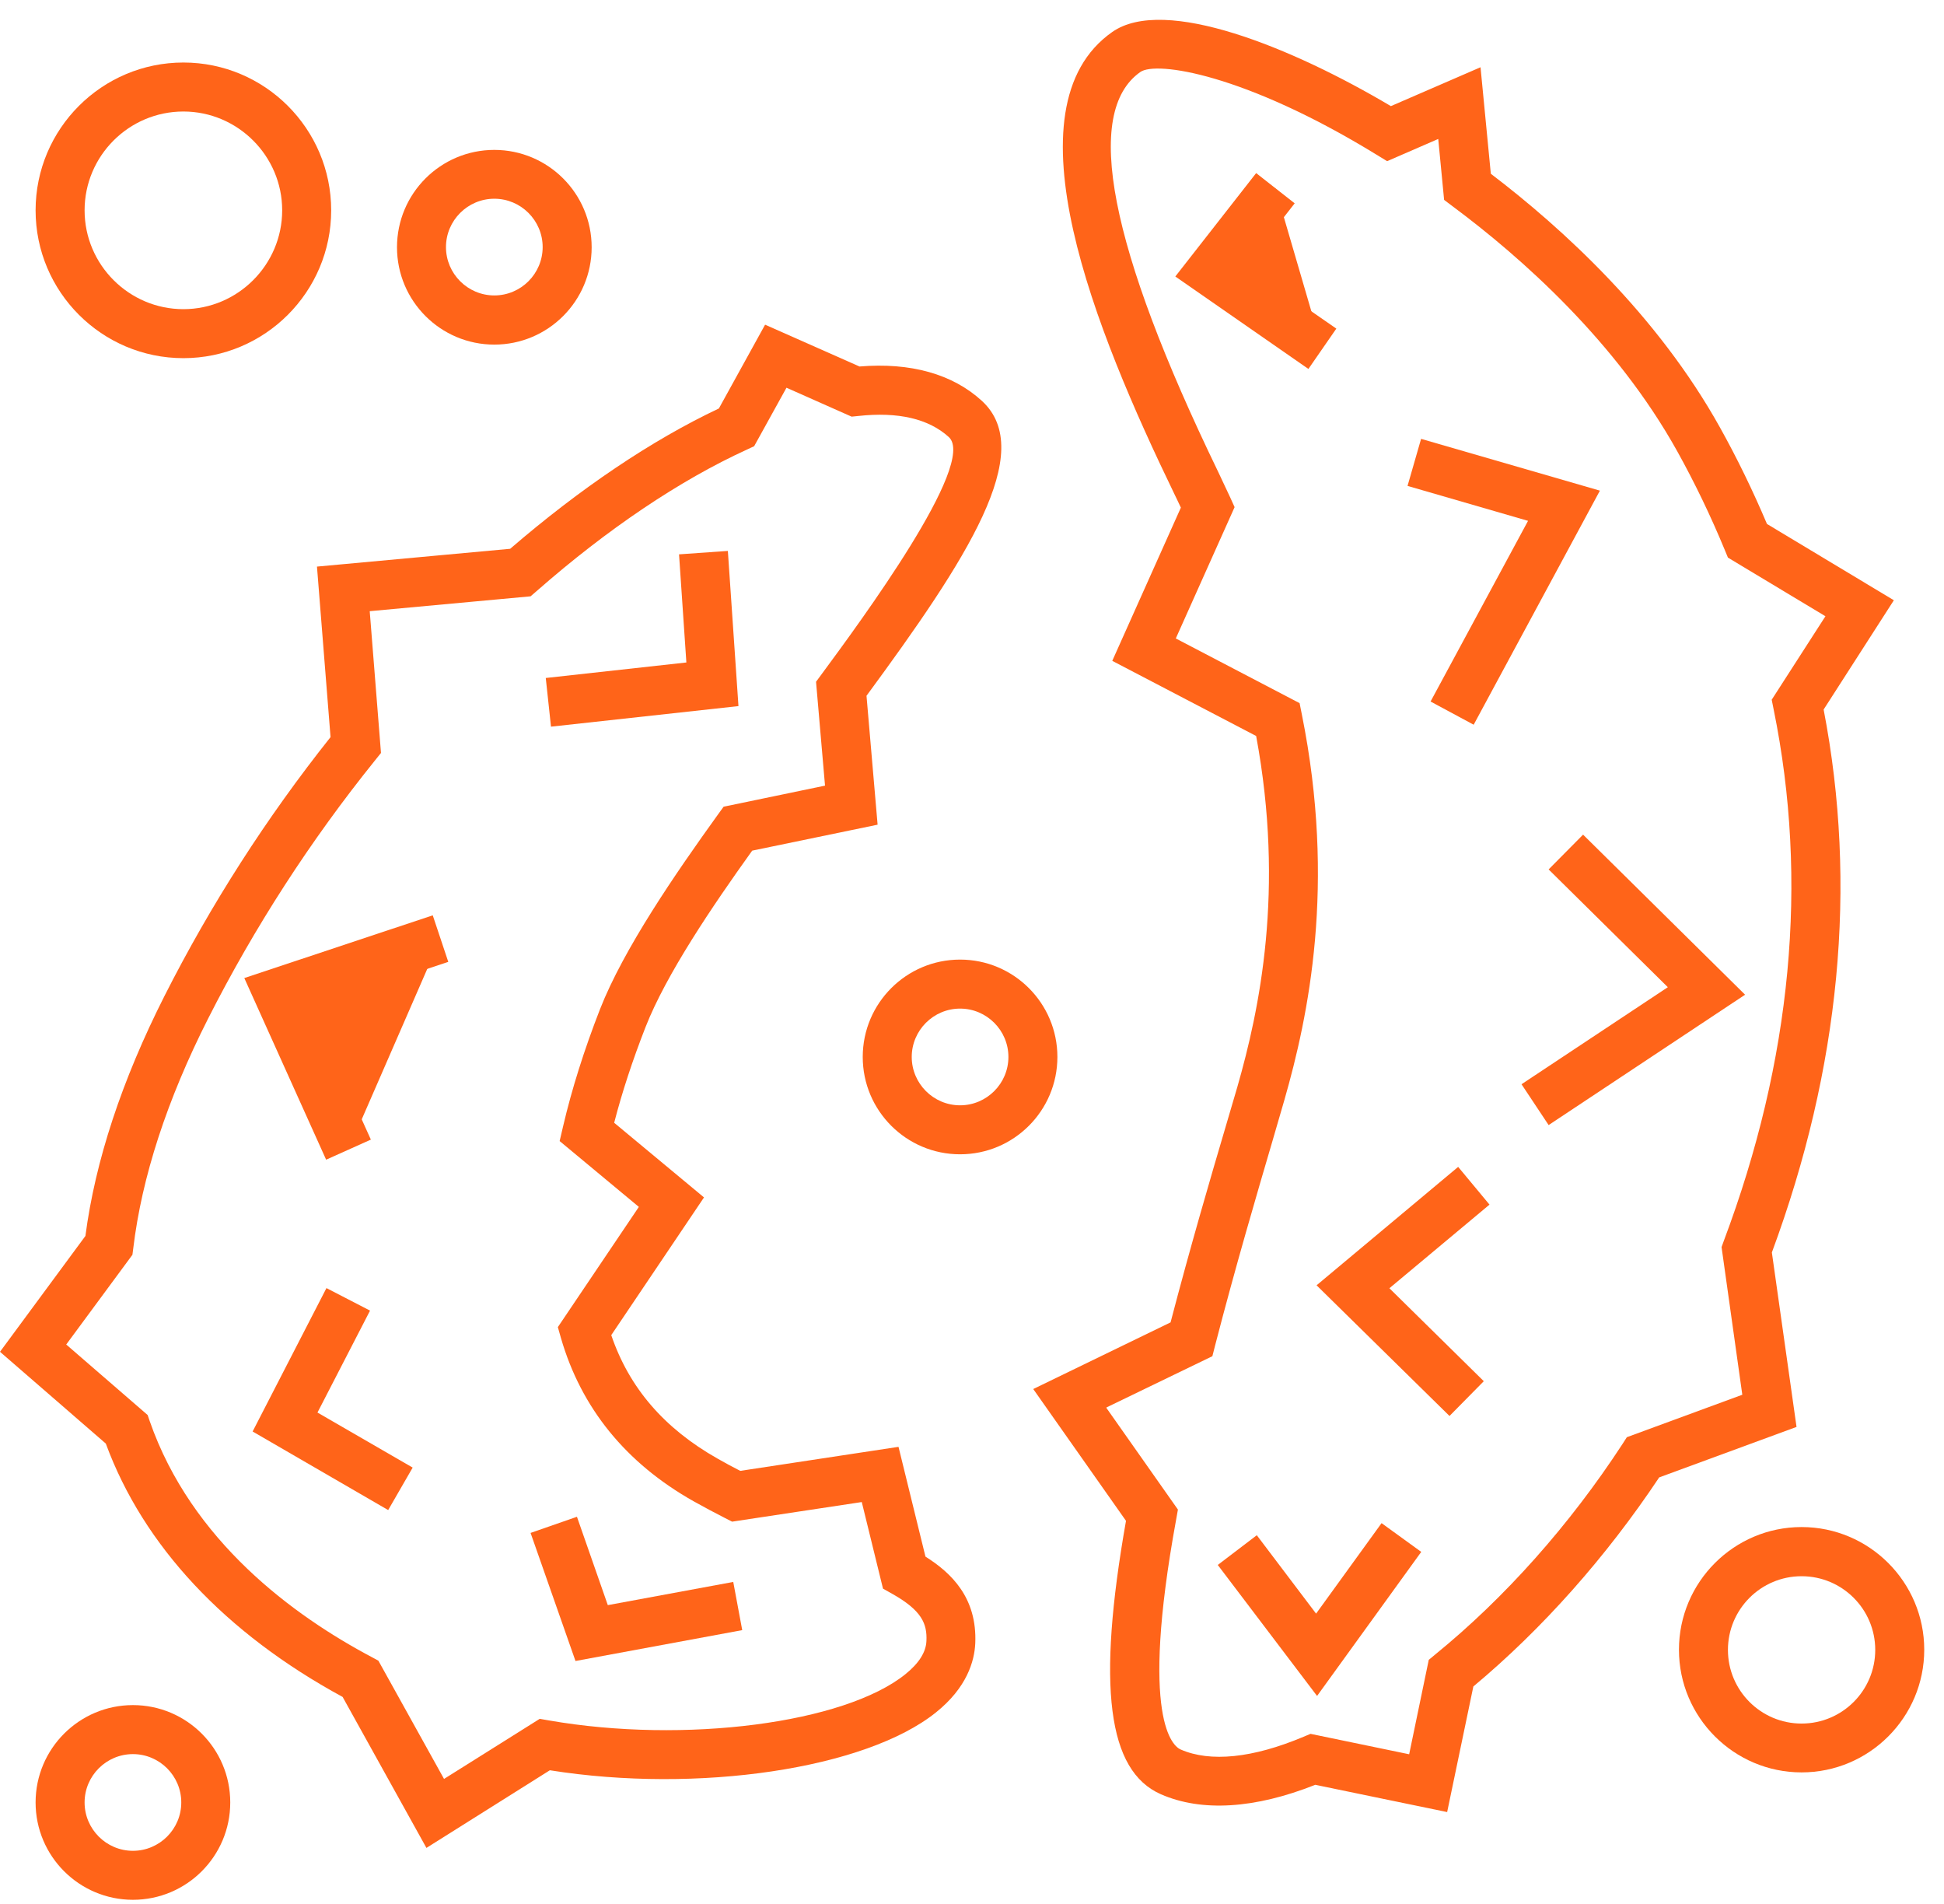 <svg width="97" height="95" viewBox="0 0 97 95" fill="none" xmlns="http://www.w3.org/2000/svg">
<path d="M9.151 17.867C5.084 17.867 1.776 14.559 1.776 10.493C1.776 6.427 5.084 3.119 9.151 3.119C13.217 3.119 16.525 6.427 16.525 10.493C16.525 14.559 13.217 17.867 9.151 17.867ZM9.151 5.563C6.429 5.563 4.221 7.78 4.221 10.493C4.221 13.207 6.437 15.423 9.151 15.423C11.864 15.423 14.08 13.207 14.08 10.493C14.08 7.78 11.864 5.563 9.151 5.563Z" fill="#FF6419"/>
<path d="M47.905 57.583C45.224 57.583 43.048 55.408 43.048 52.727C43.048 50.046 45.224 47.87 47.905 47.87C50.586 47.87 52.761 50.046 52.761 52.727C52.761 55.408 50.586 57.583 47.905 57.583ZM47.905 50.315C46.577 50.315 45.493 51.398 45.493 52.727C45.493 54.055 46.577 55.139 47.905 55.139C49.233 55.139 50.317 54.055 50.317 52.727C50.317 51.398 49.233 50.315 47.905 50.315Z" fill="#FF6419"/>
<path d="M24.665 17.191C21.984 17.191 19.809 15.015 19.809 12.335C19.809 9.654 21.984 7.478 24.665 7.478C27.346 7.478 29.522 9.654 29.522 12.335C29.522 15.015 27.346 17.191 24.665 17.191ZM24.665 9.914C23.337 9.914 22.253 10.998 22.253 12.326C22.253 13.655 23.337 14.738 24.665 14.738C25.994 14.738 27.077 13.655 27.077 12.326C27.077 10.998 25.994 9.914 24.665 9.914Z" fill="#FF6419"/>
<path d="M6.633 94.773C3.952 94.773 1.776 92.597 1.776 89.917C1.776 87.236 3.952 85.06 6.633 85.06C9.314 85.06 11.489 87.236 11.489 89.917C11.489 92.597 9.314 94.773 6.633 94.773ZM6.633 87.505C5.304 87.505 4.221 88.588 4.221 89.917C4.221 91.245 5.304 92.329 6.633 92.329C7.961 92.329 9.045 91.245 9.045 89.917C9.045 88.588 7.961 87.505 6.633 87.505Z" fill="#FF6419"/>
<path d="M89.894 88.417C86.521 88.417 83.775 85.671 83.775 82.298C83.775 78.924 86.521 76.178 89.894 76.178C93.268 76.178 96.014 78.924 96.014 82.298C96.014 85.671 93.268 88.417 89.894 88.417ZM89.894 78.631C87.865 78.631 86.219 80.277 86.219 82.306C86.219 84.335 87.865 85.981 89.894 85.981C91.923 85.981 93.569 84.335 93.569 82.306C93.569 80.277 91.923 78.631 89.894 78.631Z" fill="#FF6419"/>
<path d="M72.212 90.397L65.628 89.036C62.613 90.234 59.957 90.397 57.928 89.509C55.263 88.344 54.725 84.131 56.184 75.868L51.556 69.293L58.408 65.968C59.394 62.195 60.429 58.667 61.13 56.296C61.374 55.473 61.578 54.772 61.741 54.218C62.841 50.38 64.112 44.423 62.678 36.715L55.499 32.967L58.922 25.323C58.808 25.087 58.702 24.851 58.58 24.606C54.676 16.539 50.105 5.376 55.499 1.595C58.107 -0.23 64.487 2.377 69.401 5.294L73.874 3.355L74.388 8.668C77.965 11.389 82.699 15.716 85.82 21.322C86.684 22.871 87.466 24.484 88.167 26.138L94.498 29.944L90.994 35.395C92.689 44.171 91.817 53.281 88.411 62.48L89.642 71.183L82.789 73.701C80.14 77.677 76.946 81.271 73.516 84.131L72.212 90.381V90.397ZM55.214 70.246L58.775 75.306L58.685 75.811C56.852 85.826 58.547 87.121 58.914 87.276C60.389 87.92 62.507 87.708 65.041 86.641L65.392 86.494L70.313 87.513L71.291 82.803L71.625 82.526C75.097 79.698 78.323 76.072 80.955 72.039L81.175 71.696L86.936 69.578L85.901 62.212L86.007 61.918C89.405 52.882 90.245 43.959 88.501 35.395L88.403 34.906L91.084 30.742L86.219 27.817L86.064 27.442C85.364 25.747 84.565 24.085 83.685 22.504C80.646 17.044 75.919 12.848 72.489 10.297L72.057 9.972L71.764 6.932L69.213 8.04L68.667 7.706C62.1 3.681 57.691 3.037 56.901 3.591C54.041 5.596 55.344 12.302 60.78 23.531C60.983 23.954 61.179 24.378 61.374 24.794L61.603 25.299L58.669 31.85L64.846 35.077L64.96 35.648C66.671 44.154 65.286 50.69 64.088 54.87C63.925 55.432 63.721 56.141 63.477 56.972C62.752 59.441 61.651 63.173 60.633 67.109L60.494 67.655L55.206 70.213L55.214 70.246Z" fill="#FF6419"/>
<path d="M21.276 92.182L17.096 84.653C11.229 81.466 7.154 77.107 5.28 72.014L0 67.435L4.262 61.657C4.751 57.917 6.079 53.892 8.206 49.687C10.512 45.132 13.298 40.789 16.493 36.772L15.816 28.265L25.456 27.377C28.944 24.37 32.521 21.958 35.87 20.377L38.176 16.197L42.886 18.283C45.428 18.071 47.53 18.658 48.989 19.994C51.759 22.528 48.231 27.915 43.236 34.71L43.79 41.14L37.532 42.435C35.552 45.197 33.246 48.595 32.211 51.236C31.567 52.882 31.038 54.487 30.646 56.011L35.128 59.734L30.5 66.604C31.396 69.236 33.14 71.256 35.804 72.764C36.188 72.984 36.571 73.188 36.937 73.375L44.833 72.177L46.178 77.653C47.473 78.468 48.761 79.706 48.663 81.98C48.622 82.868 48.247 84.188 46.699 85.427C43.187 88.246 34.81 89.485 27.436 88.311L21.268 92.19L21.276 92.182ZM3.3 67.068L7.366 70.588L7.472 70.898C9.558 76.879 14.651 80.603 18.562 82.672L18.88 82.844L22.156 88.743L26.931 85.745L27.395 85.826C34.15 86.999 42.128 85.973 45.175 83.52C45.843 82.982 46.202 82.428 46.226 81.866C46.267 81.002 45.998 80.342 44.523 79.511L44.059 79.25L43 74.931L36.53 75.909L36.179 75.73C35.666 75.469 35.145 75.192 34.607 74.891C31.225 72.984 29 70.238 27.99 66.75L27.835 66.204L31.877 60.207L27.925 56.923L28.096 56.19C28.528 54.34 29.147 52.376 29.938 50.347C31.119 47.332 33.71 43.568 35.829 40.626L36.106 40.243L41.166 39.192L40.718 34.01L40.995 33.635C42.918 31.027 48.769 23.107 47.343 21.803C46.34 20.891 44.817 20.532 42.82 20.752L42.494 20.785L39.243 19.342L37.63 22.259L37.263 22.431C33.93 23.954 30.304 26.391 26.776 29.487L26.474 29.748L18.448 30.489L19.01 37.562L18.709 37.937C15.49 41.93 12.695 46.257 10.389 50.804C8.328 54.87 7.073 58.732 6.649 62.277L6.608 62.595L3.308 67.068H3.3Z" fill="#FF6419"/>
<path d="M77.272 56.125L75.919 54.088L83.22 49.247L77.272 43.372L78.991 41.637L87.075 49.622L77.272 56.125Z" fill="#FF6419"/>
<path d="M72.326 70.637L65.693 64.118L72.758 58.211L74.322 60.093L69.327 64.265L74.037 68.902L72.326 70.637Z" fill="#FF6419"/>
<path d="M73.532 36.153L71.381 34.996L76.245 25.983L70.232 24.24L70.908 21.893L79.831 24.476L73.532 36.153Z" fill="#FF6419"/>
<path d="M63.64 9.393L60.405 13.533L65.978 17.395" fill="#FF6419"/>
<path d="M65.286 18.405L58.645 13.793L62.678 8.635L64.601 10.143L62.165 13.264L66.679 16.393L65.286 18.405Z" fill="#FF6419"/>
<path d="M21.976 46.827L13.86 49.524L17.389 57.355" fill="#FF6419"/>
<path d="M16.273 57.852L12.19 48.791L21.593 45.662L22.368 47.984L15.531 50.258L18.505 56.85L16.273 57.852Z" fill="#FF6419"/>
<path d="M27.493 36.25L27.232 33.822L34.248 33.048L33.882 27.654L36.318 27.483L36.847 35.224L27.493 36.25Z" fill="#FF6419"/>
<path d="M19.369 75.331L12.605 71.411L16.289 64.257L18.464 65.381L15.841 70.466L20.591 73.212L19.369 75.331Z" fill="#FF6419"/>
<path d="M28.715 82.86L26.474 76.471L28.788 75.665L30.328 80.073L36.587 78.916L37.035 81.32L28.715 82.86Z" fill="#FF6419"/>
<path d="M65.718 84.604L60.763 78.069L62.711 76.586L65.669 80.497L68.936 75.983L70.916 77.417L65.718 84.604Z" fill="#FF6419"/>
</svg>
